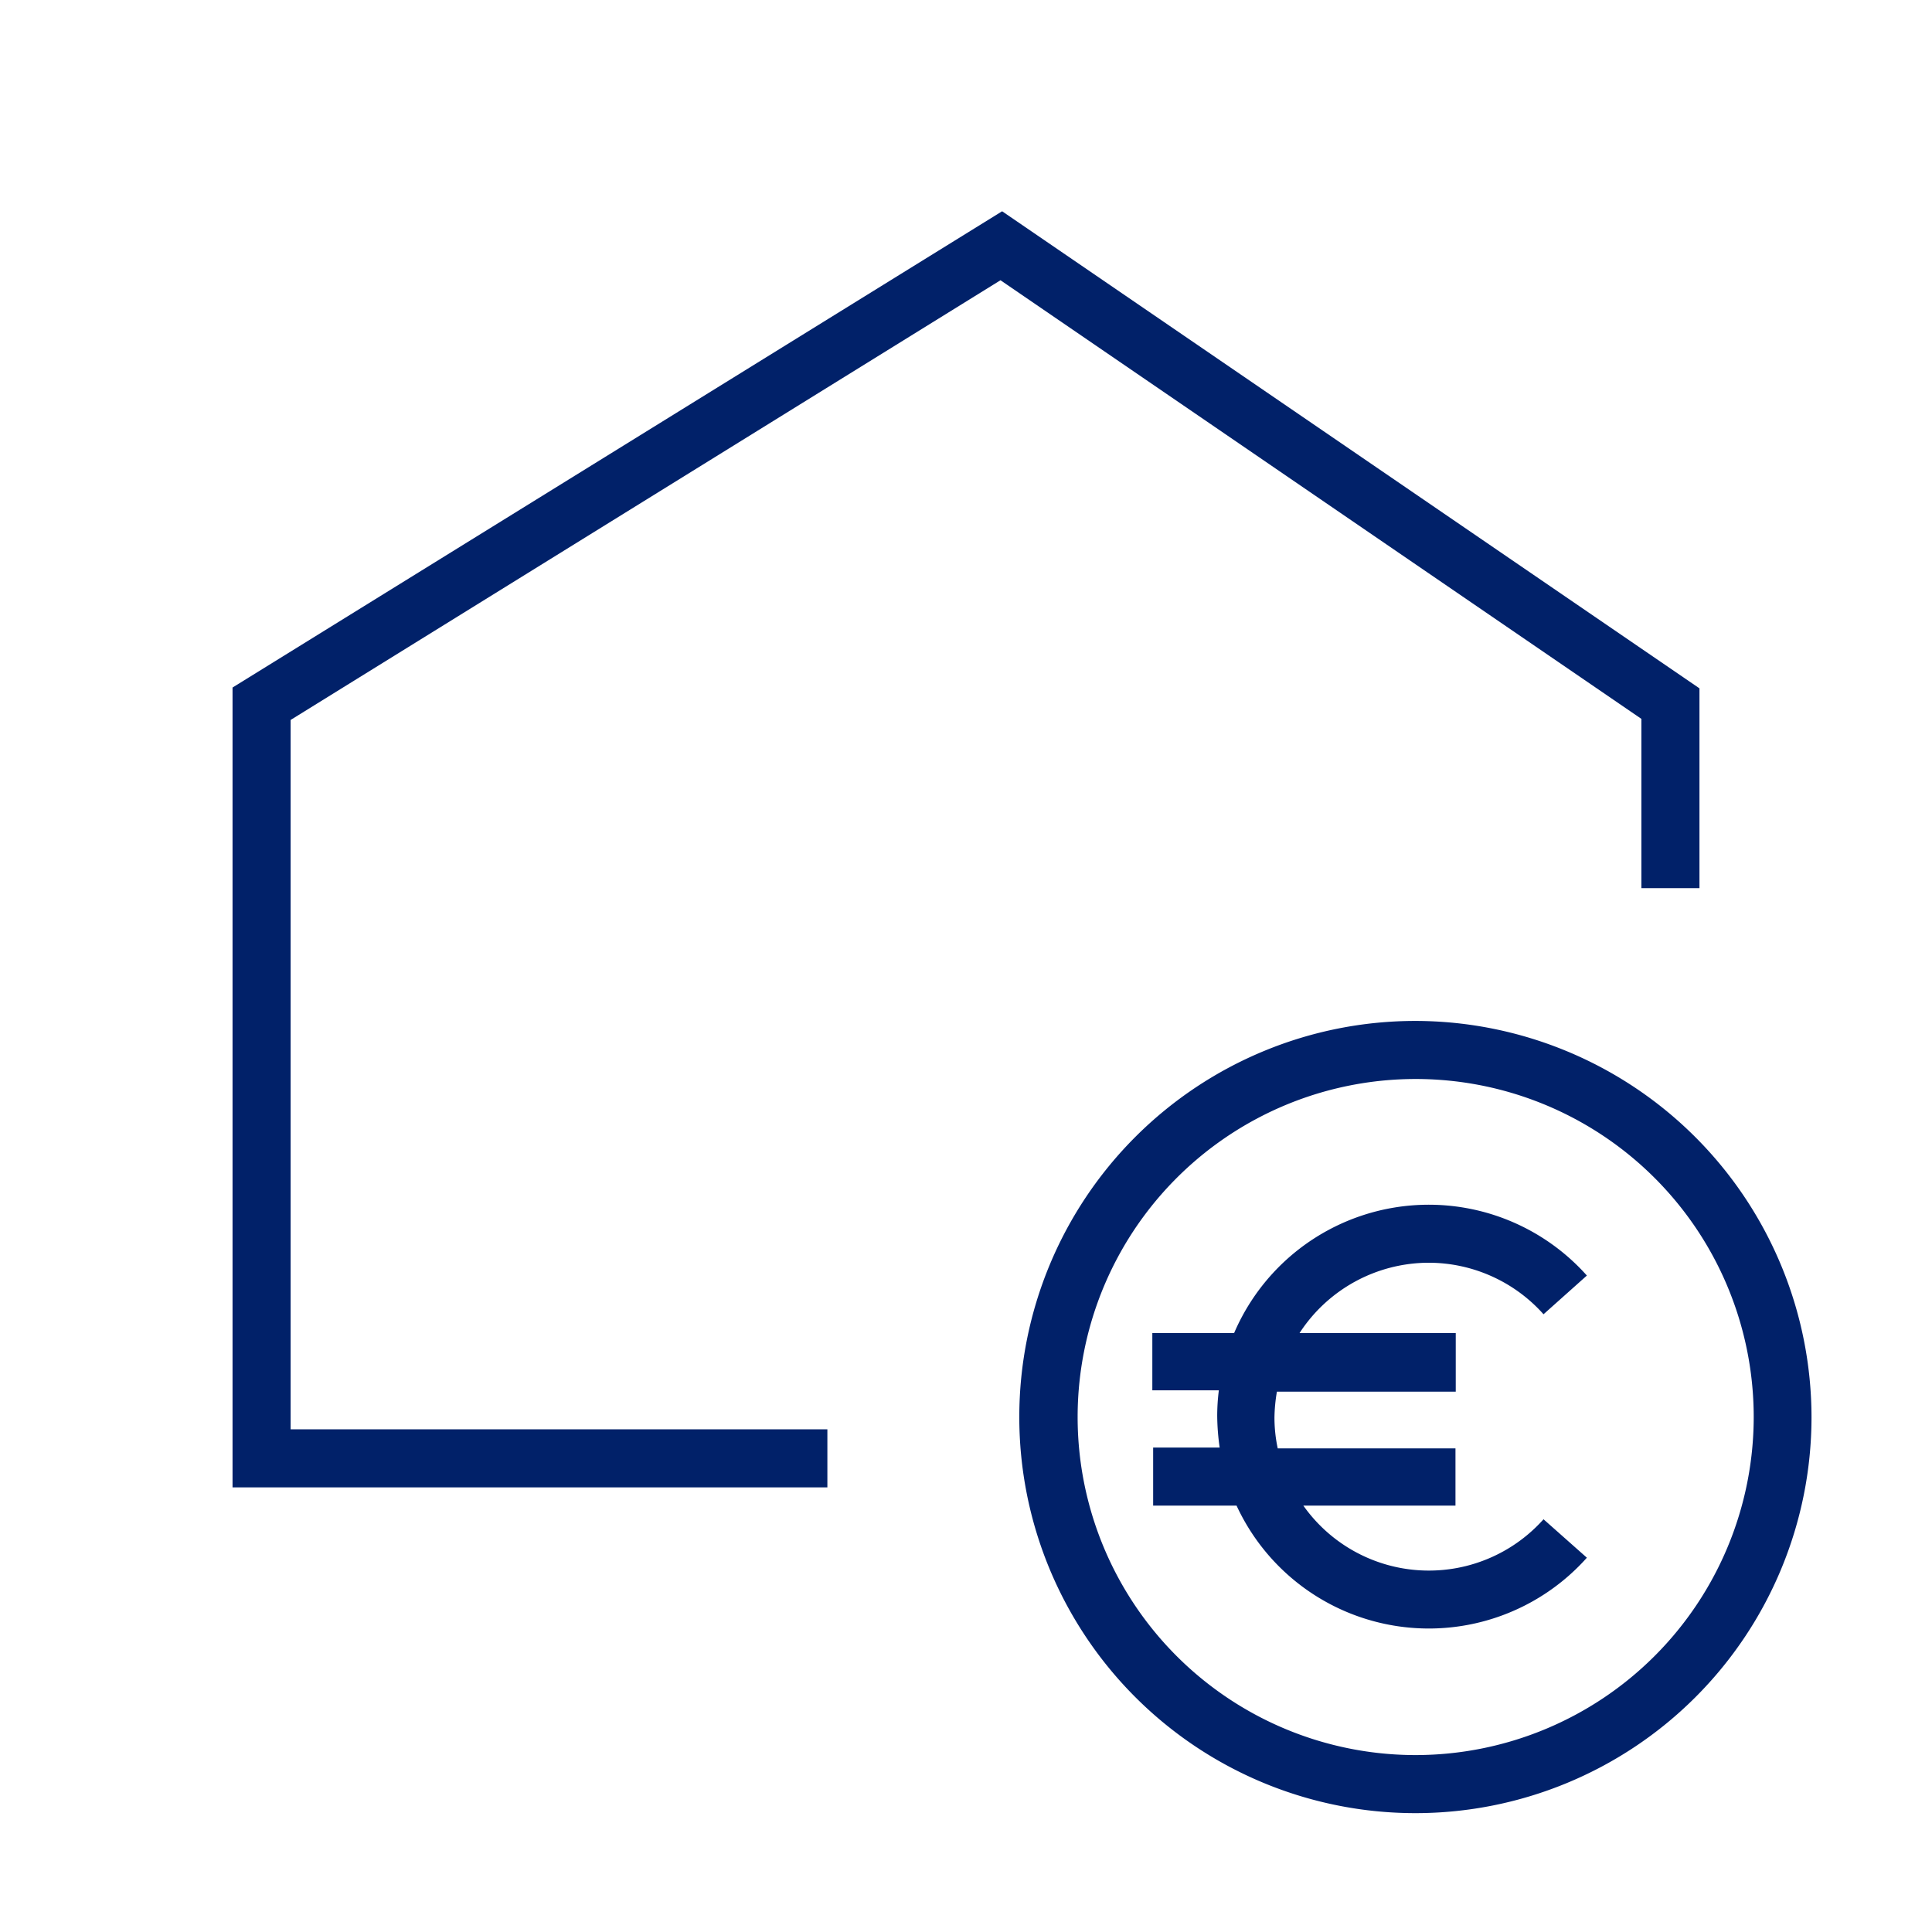 <svg id="Icon" xmlns="http://www.w3.org/2000/svg" viewBox="0 0 70.87 70.87"><defs><style>.cls-1{fill:#012169;}</style></defs><path class="cls-1" d="M51.93,37.45A14.53,14.53,0,1,0,66.45,52,14.55,14.55,0,0,0,51.93,37.45Zm0,26.93A12.4,12.4,0,1,1,64.33,52,12.41,12.41,0,0,1,51.93,64.38Z"/><path class="cls-1" d="M52.42,46.32a5.65,5.65,0,0,1,4.2,1.89l1.59-1.42A7.77,7.77,0,0,0,45.27,48.9h-3V51h2.44a7.46,7.46,0,0,0-.06.95,8.64,8.64,0,0,0,.09,1.15H42.3v2.13h3.06a7.77,7.77,0,0,0,12.85,1.91l-1.59-1.41a5.64,5.64,0,0,1-8.81-.5h5.58V53.13H46.87A5.4,5.4,0,0,1,46.75,52a6,6,0,0,1,.09-.95H53.4V48.9H47.67A5.66,5.66,0,0,1,52.42,46.32Z"/><polygon class="cls-1" points="62.34 32.58 62.34 25.25 36.76 7.75 8.53 25.22 8.53 54.56 30.35 54.56 30.35 52.43 10.66 52.43 10.66 26.41 36.7 10.28 60.21 26.37 60.21 32.58 62.34 32.58"/></svg>